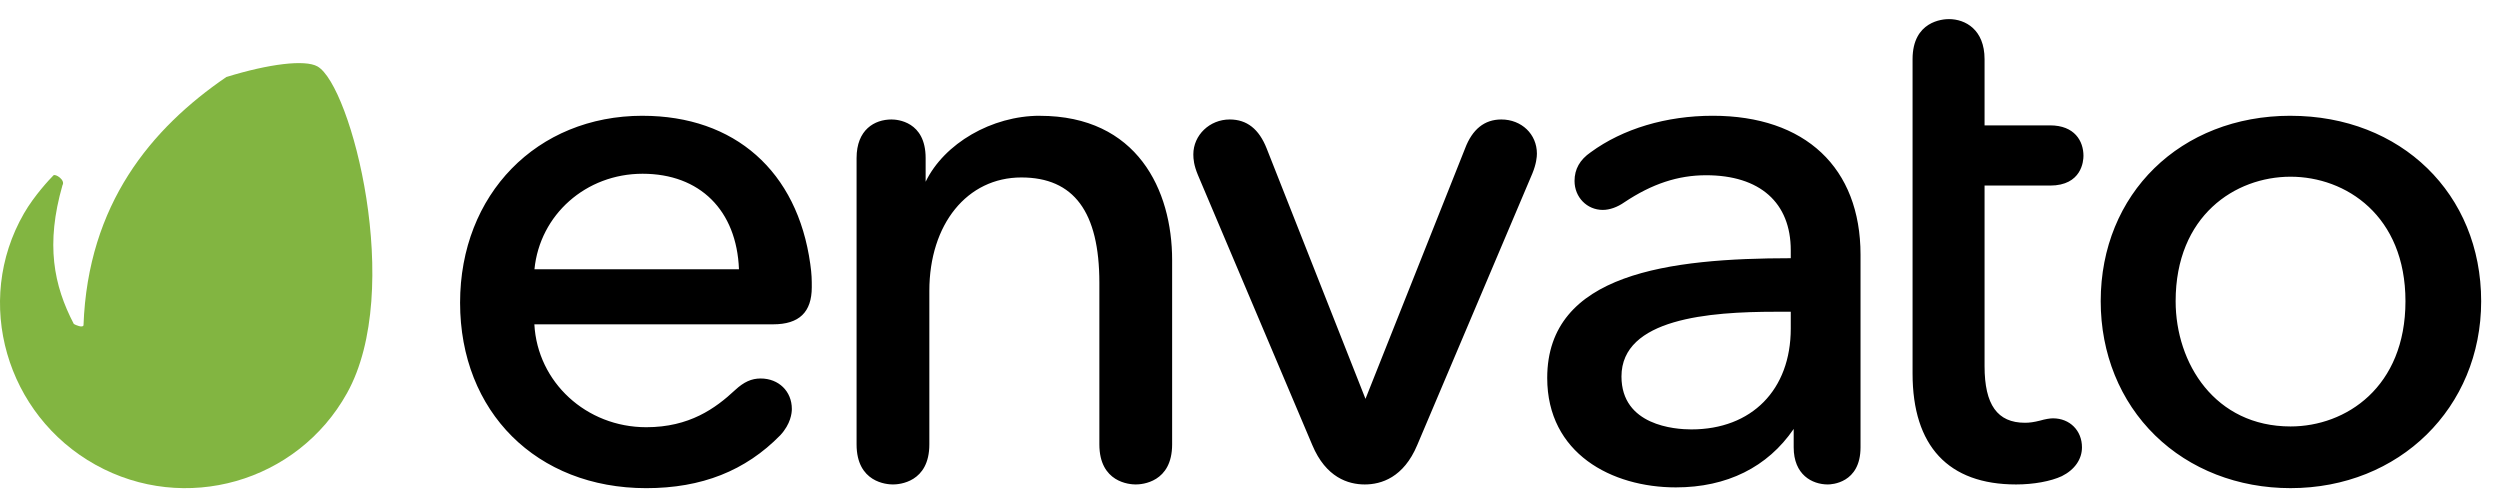 <svg width="114" height="23" viewBox="0 0 114 23" fill="none" xmlns="http://www.w3.org/2000/svg">
<g clip-path="url(#clip0_21_6175)">
<path d="M14.473 3.027C13.905 2.712 12.277 2.907 10.321 3.512C6.899 5.852 4.01 9.298 3.808 14.833C3.772 14.966 3.434 14.815 3.367 14.774C2.443 13.003 2.077 11.137 2.849 8.446C2.993 8.207 2.522 7.912 2.438 7.996C2.268 8.166 1.562 8.918 1.093 9.732C-1.232 13.765 0.289 18.932 4.356 21.194C8.423 23.458 13.558 21.997 15.822 17.93C18.441 13.235 16.009 3.885 14.473 3.027Z" fill="#82B541"/>
<path d="M29.301 5.279C24.479 5.279 20.98 8.864 20.98 13.803C20.98 18.782 24.47 22.26 29.469 22.26C31.994 22.26 33.993 21.47 35.583 19.845C36.057 19.332 36.108 18.838 36.108 18.649C36.108 17.844 35.51 17.259 34.685 17.259C34.269 17.259 33.921 17.416 33.522 17.785C32.622 18.624 31.437 19.481 29.469 19.481C26.733 19.481 24.508 17.427 24.367 14.789H35.257C36.441 14.789 37.017 14.235 37.017 13.097C37.017 12.761 37.017 12.52 36.949 12.042C36.363 7.808 33.504 5.28 29.301 5.28L29.301 5.279ZM29.301 7.923C31.916 7.923 33.593 9.59 33.697 12.279H24.371C24.616 9.79 26.72 7.923 29.301 7.923ZM47.416 5.279C45.225 5.279 43.057 6.539 42.209 8.288V7.207C42.209 5.533 40.911 5.448 40.651 5.448C39.883 5.448 39.06 5.91 39.06 7.207V20.264C39.06 22.003 40.442 22.091 40.719 22.091C40.996 22.091 42.378 22.003 42.378 20.264V13.264C42.378 10.219 44.104 8.092 46.574 8.092C48.968 8.092 50.131 9.663 50.131 12.894V20.264C50.131 22.003 51.513 22.091 51.79 22.091C52.067 22.091 53.449 22.003 53.449 20.264V11.852C53.449 8.675 51.864 5.281 47.416 5.281V5.279ZM68.459 5.448C67.692 5.448 67.136 5.895 66.805 6.775L62.266 18.188L57.762 6.775C57.41 5.882 56.858 5.448 56.075 5.448C55.16 5.448 54.416 6.162 54.416 7.039C54.416 7.256 54.441 7.538 54.624 7.978L59.84 20.293C60.462 21.779 61.484 22.091 62.233 22.091C62.981 22.091 64.004 21.779 64.626 20.294L69.876 7.91C70.055 7.475 70.083 7.157 70.083 7.006C70.083 6.118 69.384 5.448 68.459 5.448V5.448ZM78.101 5.279C75.98 5.279 74.003 5.87 72.538 6.942C72.04 7.285 71.799 7.713 71.799 8.251C71.799 8.992 72.364 9.572 73.088 9.572C73.4 9.572 73.751 9.448 74.072 9.223C75.332 8.383 76.516 7.991 77.798 7.991C80.251 7.991 81.659 9.238 81.659 11.414V11.774C76.153 11.78 70.553 12.445 70.553 17.235C70.553 20.682 73.499 22.225 76.418 22.225C78.744 22.225 80.601 21.304 81.792 19.56V20.398C81.792 21.648 82.631 22.091 83.351 22.091C83.502 22.091 84.84 22.043 84.84 20.398V11.615C84.84 7.647 82.32 5.279 78.101 5.279L78.101 5.279ZM80.961 14.216H81.659V14.981C81.659 17.776 79.879 19.581 77.126 19.581C76.378 19.581 73.939 19.407 73.939 17.167C73.939 14.522 77.946 14.216 80.961 14.216ZM93.481 8.462C94.932 8.462 95.006 7.333 95.006 7.106C95.006 6.435 94.605 5.717 93.481 5.717H90.496V2.698C90.496 1.35 89.621 0.871 88.871 0.871C88.595 0.871 87.213 0.959 87.213 2.698V17.034C87.213 20.342 88.845 22.091 91.933 22.091C92.732 22.091 93.511 21.949 94.02 21.712C94.604 21.421 94.938 20.942 94.938 20.398C94.938 19.632 94.382 19.076 93.616 19.076C93.468 19.076 93.257 19.113 93.025 19.18C92.741 19.251 92.548 19.278 92.338 19.278C91.081 19.278 90.496 18.458 90.496 16.697V8.461H93.481V8.462ZM104.449 5.279C99.432 5.279 95.792 8.836 95.792 13.735C95.792 16.12 96.674 18.294 98.275 19.856C99.863 21.406 102.056 22.259 104.449 22.259C109.404 22.259 113.141 18.595 113.141 13.735C113.141 8.836 109.485 5.28 104.449 5.28L104.449 5.279ZM104.449 19.446C101.008 19.446 99.209 16.573 99.209 13.735C99.209 9.834 101.925 8.058 104.449 8.058C106.973 8.058 109.689 9.834 109.689 13.735C109.689 17.659 106.973 19.446 104.449 19.446Z" fill="black"/>
</g>
<defs>
<clipPath id="clip0_21_6175">
<rect width="113.141" height="21.389" fill="white" transform="translate(0 0.871)"/>
</clipPath>
</defs>
</svg>

